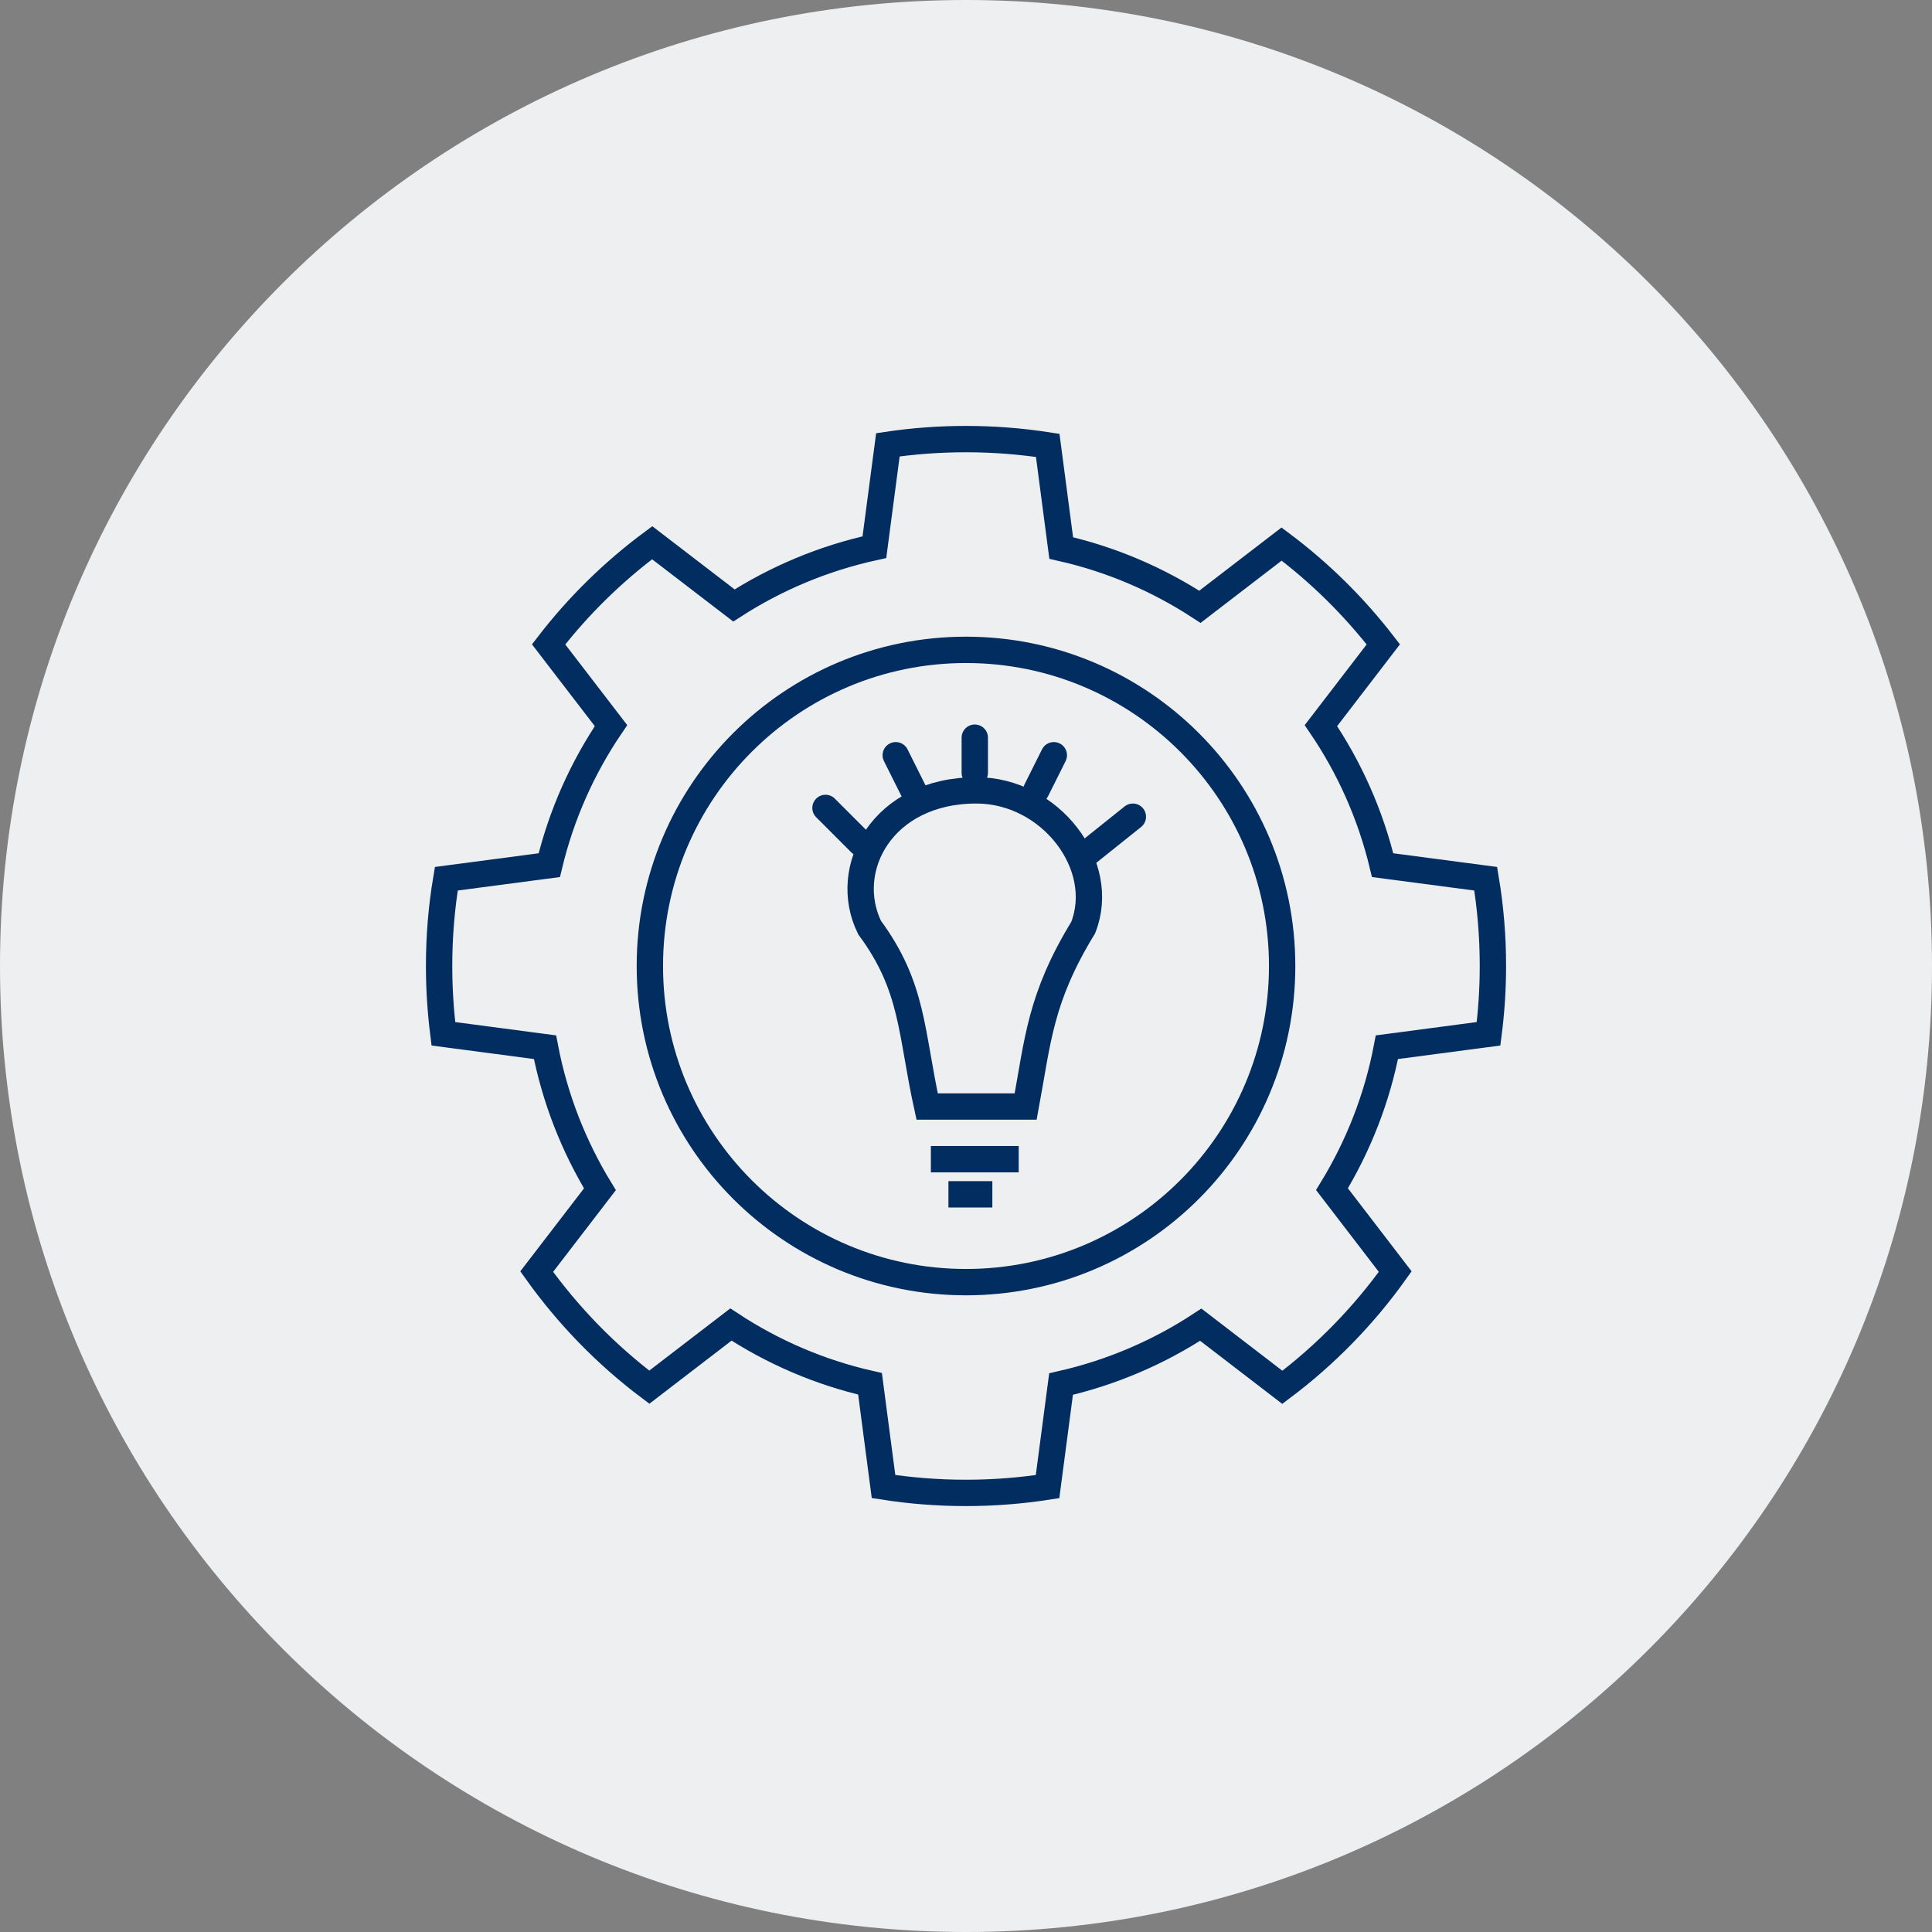 <svg width="110" height="110" viewBox="0 0 110 110" fill="none" xmlns="http://www.w3.org/2000/svg">
<rect x="0" y="0" width="110" height="110" fill="#808080" stroke="none"/>
<g clip-path="url(#clip0_1420_159)">
<path d="M55 110C85.376 110 110 85.376 110 55C110 24.624 85.376 0 55 0C24.624 0 0 24.624 0 55C0 85.376 24.624 110 55 110Z" fill="#EEEFF0"/>
<path d="M47 46L49 48" stroke="#012D61" stroke-width="1.5" stroke-linecap="round"/>
<path d="M64.5 46.5L62 48.5" stroke="#012D61" stroke-width="1.5" stroke-linecap="round"/>
<path d="M51 43L52 45" stroke="#012D61" stroke-width="1.5" stroke-linecap="round"/>
<path d="M60 43L59 45" stroke="#012D61" stroke-width="1.5" stroke-linecap="round"/>
<path d="M55.5 42V44" stroke="#012D61" stroke-width="1.5" stroke-linecap="round"/>
<path d="M78.965 59.624C78.411 62.536 77.332 65.263 75.838 67.707L79.438 72.4C77.647 74.912 75.475 77.137 73.011 78.989L68.366 75.422C65.974 76.993 63.291 78.149 60.412 78.803L59.643 84.642C58.13 84.876 56.578 85 54.998 85C53.403 85 51.832 84.876 50.304 84.637L49.536 78.788C46.671 78.139 43.997 76.979 41.615 75.413L36.969 78.98C34.511 77.132 32.348 74.907 30.557 72.4L34.157 67.712C32.663 65.267 31.589 62.541 31.03 59.624L25.244 58.86C25.086 57.6 25 56.311 25 55.002C25 53.307 25.139 51.651 25.411 50.032L31.273 49.259C31.966 46.375 33.169 43.692 34.788 41.314L31.235 36.688C32.925 34.496 34.912 32.548 37.132 30.901L41.787 34.472C44.193 32.921 46.895 31.784 49.784 31.154L50.553 25.325C52.004 25.11 53.489 25 54.998 25C56.583 25 58.134 25.124 59.653 25.358L60.421 31.202C63.276 31.846 65.941 32.997 68.318 34.549L72.969 30.977C75.15 32.61 77.098 34.535 78.76 36.688L75.208 41.314C76.826 43.692 78.029 46.375 78.722 49.259L84.59 50.032C84.862 51.651 85 53.307 85 55.002C85 56.311 84.914 57.6 84.752 58.86L78.965 59.624Z" stroke="#012D61" stroke-width="1.5"/>
<path d="M55 73C64.941 73 73 64.941 73 55C73 45.059 64.941 37 55 37C45.059 37 37 45.059 37 55C37 64.941 45.059 73 55 73Z" stroke="#012D61" stroke-width="1.5"/>
<path d="M58.398 63H52.787C51.852 58.737 52.014 56.207 49.514 52.816C47.877 49.5 50.215 44.999 55.593 45C59.8 45 63.072 49.263 61.671 52.816C59.219 56.832 59.099 59.211 58.398 63Z" stroke="#012D61" stroke-width="1.5"/>
<path d="M53 66H58" stroke="#012D61" stroke-width="1.5"/>
<path d="M54 68H56.5" stroke="#012D61" stroke-width="1.5"/>
</g>
<defs>
<clipPath id="clip0_1420_159">
<rect width="110" height="110" fill="white"/>
</clipPath>
</defs>
</svg>
